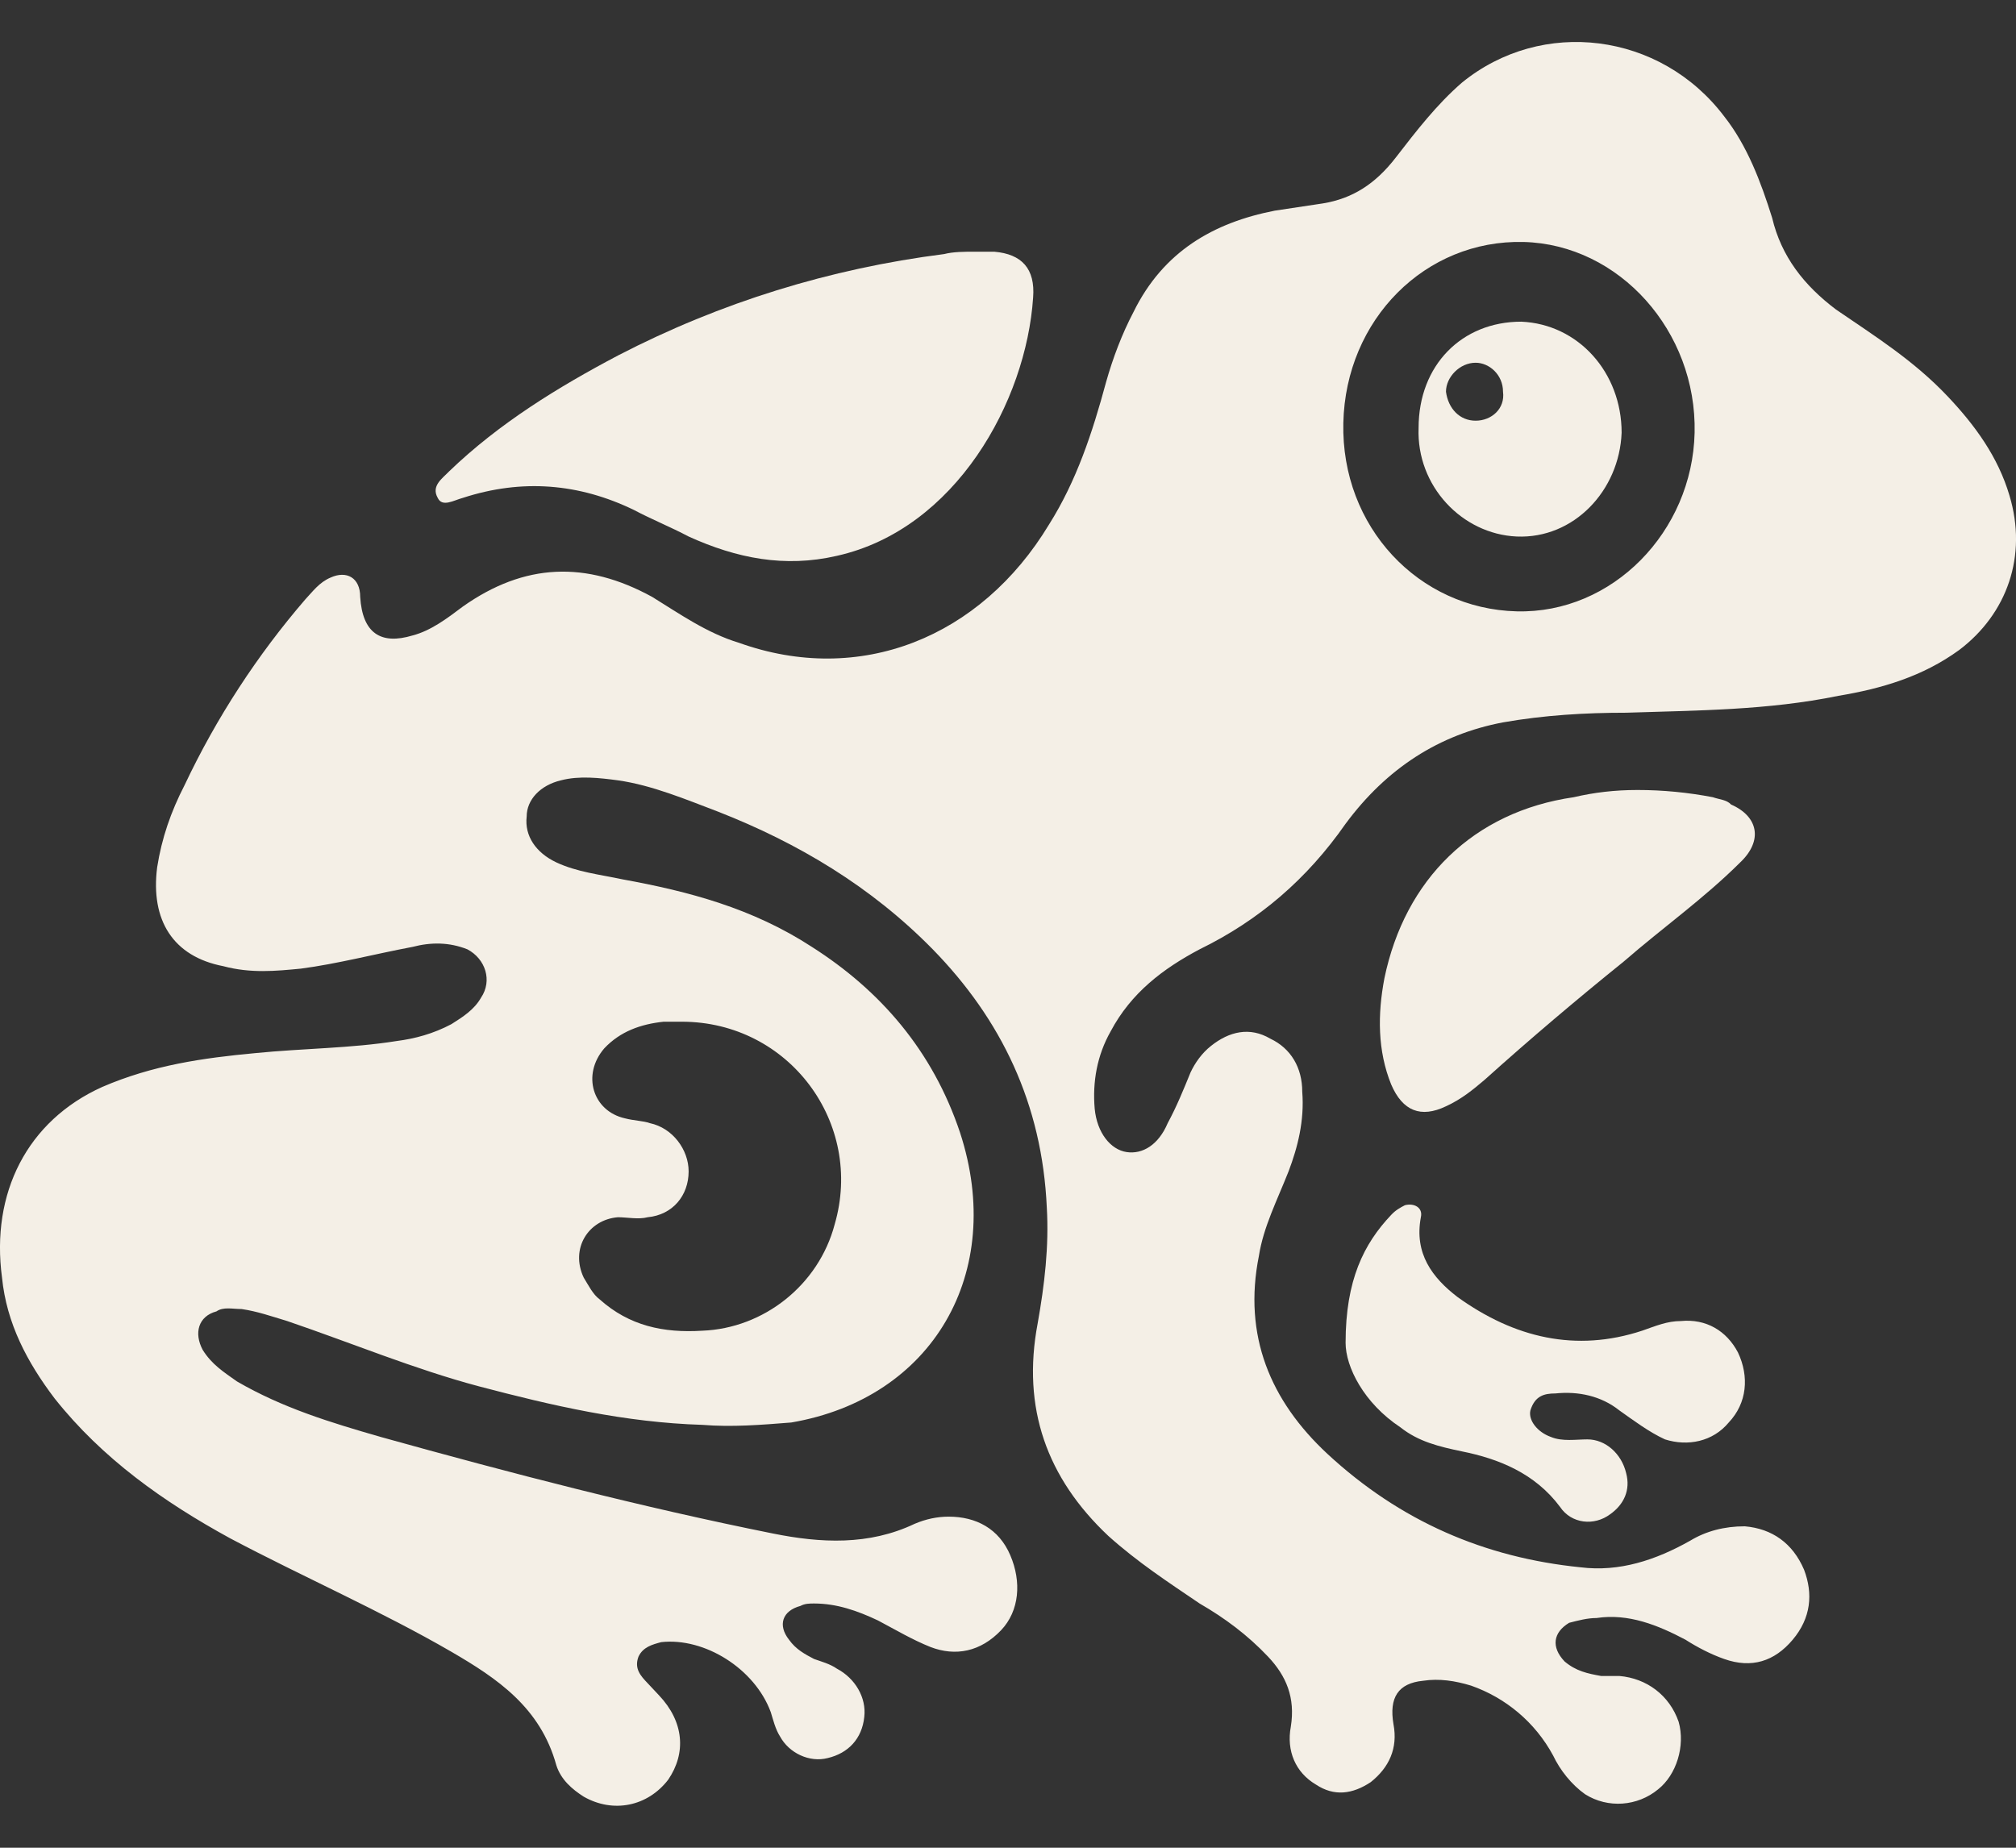 <svg width="24" height="22" viewBox="0 0 24 22" fill="none" xmlns="http://www.w3.org/2000/svg">
<rect x="0" y="0" width="24" height="22" fill="#333333" stroke="none"/>
<path d="M8.361 16.965C7.438 16.937 6.569 16.735 5.7 16.506C4.94 16.304 4.179 15.988 3.419 15.729C3.229 15.672 3.066 15.614 2.876 15.586C2.767 15.586 2.659 15.557 2.577 15.614C2.36 15.672 2.306 15.873 2.414 16.074C2.523 16.247 2.659 16.333 2.821 16.448C3.365 16.764 3.935 16.937 4.532 17.109C6.08 17.54 7.628 17.943 9.203 18.259C9.773 18.374 10.344 18.402 10.887 18.144C11.023 18.086 11.158 18.058 11.294 18.058C11.62 18.058 11.892 18.201 12.027 18.517C12.163 18.834 12.136 19.179 11.919 19.409C11.674 19.667 11.376 19.725 11.077 19.61C10.86 19.523 10.669 19.409 10.452 19.294C10.208 19.179 9.963 19.092 9.692 19.092C9.638 19.092 9.583 19.092 9.529 19.121C9.312 19.179 9.257 19.351 9.393 19.523C9.475 19.639 9.583 19.696 9.692 19.753C9.773 19.782 9.882 19.811 9.963 19.868C10.181 19.983 10.316 20.213 10.289 20.443C10.262 20.702 10.099 20.874 9.855 20.932C9.638 20.989 9.393 20.874 9.285 20.673C9.23 20.587 9.203 20.472 9.176 20.386C8.986 19.868 8.388 19.495 7.872 19.552C7.764 19.581 7.655 19.61 7.601 19.725C7.547 19.868 7.628 19.955 7.71 20.041C7.764 20.098 7.791 20.127 7.845 20.185C8.144 20.501 8.171 20.874 7.954 21.191C7.71 21.507 7.302 21.593 6.949 21.392C6.813 21.305 6.678 21.191 6.623 21.018C6.433 20.328 5.917 19.983 5.374 19.667C4.532 19.179 3.609 18.776 2.74 18.316C1.952 17.885 1.219 17.368 0.649 16.649C0.323 16.218 0.079 15.758 0.024 15.212C-0.111 14.206 0.323 13.344 1.219 12.941C1.817 12.683 2.414 12.597 3.039 12.539C3.609 12.482 4.179 12.482 4.722 12.395C4.94 12.367 5.157 12.309 5.374 12.194C5.51 12.108 5.646 12.022 5.727 11.878C5.863 11.677 5.781 11.418 5.564 11.303C5.347 11.217 5.13 11.217 4.912 11.274C4.451 11.361 4.016 11.476 3.582 11.533C3.283 11.562 2.984 11.591 2.659 11.504C2.061 11.389 1.79 10.958 1.871 10.326C1.925 9.981 2.034 9.665 2.197 9.349C2.577 8.544 3.066 7.796 3.636 7.135C3.718 7.049 3.799 6.934 3.935 6.877C4.125 6.79 4.288 6.877 4.288 7.107C4.315 7.538 4.532 7.681 4.912 7.566C5.13 7.509 5.32 7.365 5.51 7.222C6.243 6.704 6.976 6.675 7.764 7.107C8.09 7.308 8.416 7.538 8.796 7.653C10.235 8.17 11.674 7.595 12.489 6.244C12.815 5.727 13.005 5.152 13.168 4.548C13.249 4.261 13.358 3.974 13.494 3.715C13.847 2.996 14.444 2.651 15.177 2.508C15.367 2.479 15.557 2.45 15.748 2.422C16.101 2.364 16.372 2.192 16.617 1.875C16.861 1.559 17.105 1.243 17.404 0.984C18.355 0.208 19.767 0.381 20.527 1.387C20.799 1.732 20.962 2.163 21.097 2.594C21.206 3.054 21.477 3.399 21.858 3.686C22.319 4.002 22.781 4.29 23.188 4.721C23.514 5.066 23.786 5.44 23.922 5.899C24.139 6.618 23.894 7.308 23.324 7.739C22.89 8.055 22.401 8.199 21.885 8.285C21.043 8.458 20.201 8.458 19.359 8.486C18.87 8.486 18.382 8.515 17.893 8.601C17.133 8.745 16.508 9.147 16.019 9.808C15.557 10.47 14.987 10.958 14.281 11.303C13.847 11.533 13.466 11.82 13.222 12.28C13.059 12.568 13.005 12.884 13.032 13.2C13.059 13.488 13.222 13.689 13.412 13.717C13.602 13.746 13.792 13.631 13.901 13.373C14.01 13.171 14.091 12.97 14.173 12.769C14.227 12.654 14.308 12.539 14.417 12.453C14.634 12.28 14.879 12.223 15.123 12.367C15.367 12.482 15.503 12.711 15.503 12.999C15.53 13.344 15.449 13.66 15.34 13.947C15.204 14.292 15.041 14.608 14.987 14.953C14.797 15.902 15.123 16.678 15.802 17.31C16.671 18.115 17.676 18.546 18.816 18.661C19.278 18.719 19.712 18.575 20.12 18.345C20.31 18.23 20.527 18.173 20.771 18.173C21.097 18.201 21.342 18.374 21.477 18.69C21.586 18.977 21.559 19.265 21.342 19.523C21.124 19.782 20.853 19.868 20.527 19.753C20.364 19.696 20.201 19.61 20.065 19.523C19.739 19.351 19.387 19.207 19.006 19.265C18.898 19.265 18.789 19.294 18.68 19.322C18.49 19.437 18.463 19.61 18.626 19.782C18.762 19.897 18.898 19.926 19.061 19.955C19.142 19.955 19.196 19.955 19.278 19.955C19.604 19.983 19.875 20.185 19.984 20.501C20.065 20.788 19.957 21.133 19.739 21.305C19.495 21.507 19.142 21.535 18.87 21.363C18.708 21.248 18.572 21.076 18.49 20.903C18.273 20.501 17.92 20.213 17.513 20.07C17.323 20.012 17.133 19.983 16.942 20.012C16.644 20.041 16.535 20.213 16.589 20.529C16.644 20.817 16.535 21.047 16.318 21.219C16.101 21.363 15.883 21.392 15.666 21.248C15.422 21.104 15.313 20.846 15.367 20.558C15.422 20.213 15.313 19.955 15.096 19.725C14.851 19.466 14.58 19.265 14.281 19.092C13.901 18.834 13.548 18.604 13.195 18.288C12.462 17.598 12.163 16.764 12.353 15.758C12.435 15.298 12.489 14.838 12.462 14.379C12.407 13.143 11.919 12.137 11.104 11.303C10.371 10.556 9.502 10.038 8.551 9.665C8.171 9.521 7.764 9.349 7.356 9.291C7.139 9.262 6.895 9.234 6.678 9.291C6.433 9.349 6.27 9.521 6.27 9.722C6.243 9.952 6.379 10.153 6.623 10.268C6.868 10.383 7.139 10.412 7.411 10.47C8.198 10.613 8.959 10.814 9.665 11.274C10.479 11.792 11.104 12.51 11.43 13.488C11.973 15.155 11.104 16.649 9.42 16.937C9.067 16.965 8.714 16.994 8.361 16.965ZM18.056 7.279C19.196 7.308 20.147 6.331 20.174 5.152C20.201 3.945 19.278 2.91 18.137 2.881C16.97 2.853 16.019 3.801 15.992 5.037C15.965 6.273 16.888 7.25 18.056 7.279ZM8.117 12.165C8.035 12.165 7.981 12.165 7.9 12.165C7.628 12.194 7.384 12.28 7.194 12.482C6.922 12.798 7.058 13.229 7.438 13.315C7.547 13.344 7.655 13.344 7.737 13.373C8.008 13.43 8.198 13.689 8.198 13.947C8.198 14.235 8.008 14.465 7.71 14.493C7.601 14.522 7.465 14.493 7.356 14.493C7.003 14.522 6.786 14.867 6.949 15.212C7.003 15.298 7.058 15.413 7.139 15.471C7.492 15.787 7.9 15.873 8.361 15.844C9.094 15.816 9.746 15.298 9.936 14.58C10.289 13.373 9.393 12.165 8.117 12.165Z" fill="#F4EFE6"/>
<path d="M11.593 2.997C11.674 2.997 11.756 2.997 11.837 2.997C12.163 3.025 12.326 3.198 12.299 3.543C12.217 4.779 11.376 6.302 9.963 6.618C9.339 6.762 8.769 6.647 8.198 6.388C7.981 6.273 7.764 6.187 7.547 6.072C6.895 5.756 6.216 5.698 5.51 5.928C5.401 5.957 5.265 6.043 5.211 5.928C5.13 5.785 5.265 5.698 5.347 5.612C5.944 5.037 6.65 4.606 7.356 4.233C8.578 3.6 9.882 3.198 11.24 3.025C11.348 2.997 11.484 2.997 11.593 2.997Z" fill="#F4EFE6"/>
<path d="M19.495 9.406C19.794 9.406 20.093 9.435 20.391 9.492C20.473 9.521 20.554 9.521 20.608 9.579C20.934 9.722 20.989 10.01 20.717 10.268C20.283 10.7 19.794 11.045 19.332 11.447C18.762 11.907 18.219 12.367 17.676 12.855C17.54 12.97 17.404 13.085 17.214 13.172C16.915 13.315 16.698 13.229 16.562 12.913C16.399 12.511 16.399 12.079 16.481 11.648C16.725 10.47 17.54 9.665 18.735 9.492C18.979 9.435 19.224 9.406 19.495 9.406Z" fill="#F4EFE6"/>
<path d="M16.019 15.988C16.019 15.241 16.236 14.809 16.562 14.465C16.616 14.407 16.671 14.378 16.725 14.35C16.834 14.321 16.942 14.378 16.915 14.493C16.834 14.925 17.051 15.212 17.35 15.442C18.029 15.931 18.762 16.103 19.549 15.844C19.712 15.787 19.848 15.729 20.011 15.729C20.31 15.7 20.554 15.844 20.69 16.103C20.826 16.39 20.798 16.706 20.581 16.936C20.391 17.166 20.092 17.224 19.821 17.138C19.631 17.051 19.441 16.908 19.278 16.793C19.061 16.62 18.789 16.563 18.517 16.591C18.382 16.591 18.273 16.62 18.219 16.793C18.192 16.908 18.3 17.051 18.463 17.109C18.599 17.166 18.762 17.138 18.898 17.138C19.115 17.138 19.305 17.31 19.359 17.54C19.413 17.741 19.332 17.914 19.169 18.029C18.979 18.172 18.707 18.144 18.572 17.942C18.273 17.54 17.838 17.368 17.404 17.281C17.132 17.224 16.888 17.166 16.671 16.994C16.236 16.706 16.019 16.275 16.019 15.988Z" fill="#F4EFE6"/>
<path d="M18.11 3.83C18.789 3.859 19.305 4.434 19.305 5.152C19.278 5.842 18.735 6.417 18.056 6.388C17.404 6.359 16.861 5.785 16.888 5.095C16.888 4.347 17.404 3.83 18.11 3.83ZM17.567 5.009C17.757 5.009 17.92 4.865 17.893 4.664C17.893 4.462 17.73 4.319 17.567 4.319C17.377 4.319 17.214 4.491 17.214 4.664C17.241 4.865 17.377 5.009 17.567 5.009Z" fill="#F4EFE6"/>
</svg>
